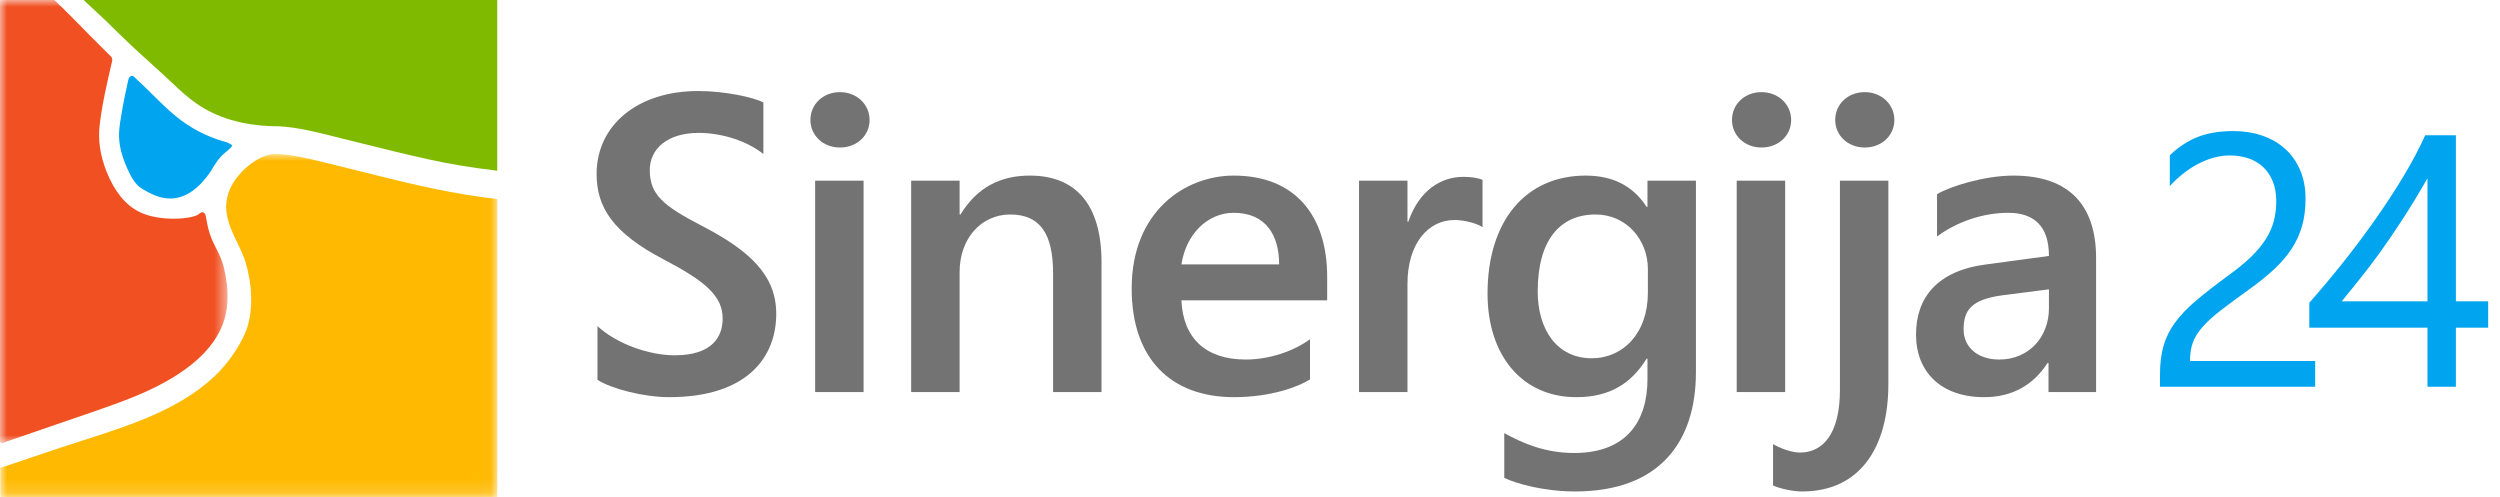 <?xml version="1.0" encoding="UTF-8"?>
<svg width="181px" height="36px" viewBox="0 0 181 36" version="1.1" xmlns="http://www.w3.org/2000/svg" xmlns:xlink="http://www.w3.org/1999/xlink">
    <title>Group 25</title>
    <defs>
        <polygon id="path-1" points="0 0 16.476 0 16.476 32.084 0 32.084"></polygon>
        <polygon id="path-3" points="0 0 35.974 0 35.974 24.846 0 24.846"></polygon>
    </defs>
    <g id="Page-1" stroke="none" stroke-width="1" fill="none" fill-rule="evenodd">
        <g id="009-Kontakt" transform="translate(-41, -12)">
            <g id="Group-25" transform="translate(41, 12)">
                <g id="Group-5">
                    <path d="M9.513,5.497 C9.323,5.539 9.275,5.848 9.275,5.848 C9.107,6.595 8.921,7.482 8.774,8.387 L8.76,8.476 C8.683,8.95 8.6,9.441 8.62,9.942 C8.648,10.637 8.849,11.393 9.212,12.191 C9.423,12.649 9.735,13.34 10.27,13.657 C10.89,14.033 11.568,14.373 12.325,14.373 C12.361,14.373 12.398,14.372 12.435,14.37 C13.458,14.321 14.412,13.654 15.274,12.385 L15.286,12.368 L15.295,12.352 C15.41,12.134 15.535,11.941 15.67,11.753 C15.779,11.571 16.081,11.244 16.081,11.244 C16.188,11.129 16.799,10.675 16.799,10.553 C16.799,10.423 16.337,10.278 16.337,10.278 C15.011,9.921 13.784,9.285 12.695,8.387 C12.11,7.903 11.557,7.353 11.017,6.822 C10.633,6.44 10.233,6.043 9.82,5.671 C9.82,5.671 9.689,5.495 9.548,5.495 L9.513,5.497 Z" id="Fill-3" fill="#00A4EF"></path>
                    <path d="M6.049,0 L6.153,0.092 L7.658,1.498 C8.252,2.083 8.867,2.691 9.485,3.273 L9.949,3.699 L9.949,3.701 L10.056,3.802 C10.402,4.124 10.76,4.444 11.104,4.752 C11.572,5.176 12.057,5.61 12.516,6.05 C13.03,6.543 13.596,7.06 14.231,7.502 C15.708,8.528 17.571,9.078 19.765,9.137 C19.871,9.138 20.172,9.144 20.208,9.144 C21.538,9.216 22.907,9.561 24.233,9.896 L24.861,10.053 L26.189,10.382 C27.783,10.779 29.43,11.189 31.065,11.546 C32.558,11.877 34.186,12.146 35.771,12.33 C35.771,12.33 35.857,12.355 35.955,12.355 C35.97,12.355 35.986,12.354 36,12.353 L36,0 L6.049,0 Z" id="Fill-5" fill="#7FBA00"></path>
                    <g id="Group-9" transform="translate(0, 0)">
                        <mask id="mask-2" fill="white">
                            <use xlink:href="#path-1"></use>
                        </mask>
                        <g id="Clip-8"></g>
                        <path d="M16.201,19.336 C16.073,18.81 15.84,18.349 15.613,17.906 L15.573,17.825 C15.185,17.066 15.059,16.565 14.913,15.728 C14.913,15.728 14.882,15.368 14.665,15.368 C14.597,15.368 14.513,15.401 14.405,15.493 C14.172,15.688 13.434,15.834 12.573,15.834 C11.759,15.834 10.836,15.703 10.12,15.359 C9.063,14.848 8.276,13.822 7.729,12.462 C7.255,11.277 7.086,10.157 7.218,9.038 C7.401,7.5 7.758,5.968 8.104,4.486 C8.104,4.486 8.19,4.248 8.041,4.099 C7.838,3.898 6.479,2.54 6.479,2.54 C5.656,1.697 4.808,0.832 3.934,0 L-2.51813759e-05,0 L-2.51813759e-05,31.944 L-2.51813759e-05,31.946 C-2.51813759e-05,32.051 0.059,32.084 0.134,32.084 C0.276,32.084 0.476,31.968 0.476,31.968 L4.061,30.733 L6.803,29.793 C8.827,29.089 10.919,28.36 12.795,27.157 C14.357,26.158 15.397,25.069 15.977,23.836 C16.556,22.606 16.631,21.091 16.201,19.336" id="Fill-7" fill="#F05022" mask="url(#mask-2)"></path>
                    </g>
                    <g id="Group-12" transform="translate(0.026, 11.154)">
                        <mask id="mask-4" fill="white">
                            <use xlink:href="#path-3"></use>
                        </mask>
                        <g id="Clip-11"></g>
                        <path d="M35.942,3.254 C32.968,2.918 30.048,2.247 27.339,1.568 L26.055,1.247 L23.268,0.56 L23.021,0.498 C22.118,0.285 21.188,0.066 20.241,0.007 C20.113,0.006 20.012,0.005 19.912,0 L19.829,0 C18.699,0.053 17.697,1.041 17.319,1.463 C16.578,2.289 16.242,3.271 16.376,4.227 C16.491,5.051 16.832,5.757 17.162,6.442 C17.404,6.941 17.63,7.411 17.779,7.922 C18.227,9.494 18.285,11.054 17.944,12.326 C17.617,13.528 16.571,15.095 15.49,16.104 C12.911,18.517 9.367,19.647 5.936,20.744 L4.351,21.257 L0.231,22.643 L0.012,22.716 L0,22.716 L0,24.846 L35.974,24.846 L35.974,3.259 L35.942,3.254 Z" id="Fill-10" fill="#FFB900" mask="url(#mask-4)"></path>
                    </g>
                </g>
                <path d="M48.44,28.755 C46.609,28.755 44.25,28.143 43.257,27.499 L43.257,23.611 C44.684,24.928 47.044,25.724 48.844,25.724 C51.637,25.724 52.32,24.316 52.32,23.062 C52.32,21.438 51.078,20.366 48.037,18.775 C44.343,16.845 43.194,14.978 43.194,12.591 C43.194,9.101 46.112,6.59 50.551,6.59 C52.506,6.59 54.555,7.049 55.269,7.417 L55.269,11.152 C54.089,10.203 52.258,9.621 50.582,9.621 C48.347,9.621 47.044,10.754 47.044,12.315 C47.044,14.06 47.975,14.886 50.83,16.357 C54.306,18.163 56.2,19.938 56.2,22.724 C56.2,25.815 54.152,28.755 48.44,28.755" id="Fill-13" fill="#737373"></path>
                <path d="M60.816,10.68 C59.576,10.68 58.675,9.792 58.675,8.69 C58.675,7.527 59.607,6.67 60.816,6.67 C62.027,6.67 62.958,7.558 62.958,8.69 C62.958,9.792 62.059,10.68 60.816,10.68 L60.816,10.68 Z M59.016,28.388 L62.524,28.388 L62.524,13.08 L59.016,13.08 L59.016,28.388 Z" id="Fill-15" fill="#737373"></path>
                <path d="M76.243,28.388 L76.243,19.785 C76.243,16.938 75.311,15.529 73.138,15.529 C71.059,15.529 69.476,17.243 69.476,19.693 L69.476,28.388 L65.968,28.388 L65.968,13.08 L69.476,13.08 L69.476,15.529 L69.538,15.529 C70.78,13.509 72.487,12.713 74.566,12.713 C77.856,12.713 79.75,14.764 79.75,18.989 L79.75,28.388 L76.243,28.388 Z" id="Fill-17" fill="#737373"></path>
                <path d="M85.534,21.744 C85.658,24.499 87.303,26.03 90.19,26.03 C91.927,26.03 93.666,25.417 94.845,24.561 L94.845,27.468 C94.038,27.99 92.021,28.755 89.351,28.755 C84.758,28.755 81.933,25.969 81.933,20.887 C81.933,15.284 85.813,12.713 89.32,12.713 C93.852,12.713 96.087,15.713 96.087,20.029 L96.087,21.744 L85.534,21.744 Z M89.32,15.408 C87.426,15.408 85.875,16.938 85.534,19.142 L92.61,19.142 C92.61,17.029 91.648,15.408 89.32,15.408 L89.32,15.408 Z" id="Fill-19" fill="#737373"></path>
                <path d="M105.316,15.927 C103.391,15.927 101.901,17.641 101.901,20.55 L101.901,28.388 L98.394,28.388 L98.394,13.08 L101.901,13.08 L101.901,16.05 L101.964,16.05 C102.74,13.785 104.323,12.804 105.938,12.804 C106.465,12.804 106.961,12.866 107.334,13.02 L107.334,16.447 C106.929,16.173 106.03,15.927 105.316,15.927" id="Fill-21" fill="#737373"></path>
                <path d="M114.031,35.582 C111.827,35.582 109.809,35.031 108.909,34.601 L108.909,31.357 C110.244,32.092 111.858,32.796 113.969,32.796 C117.786,32.796 119.277,30.469 119.277,27.438 L119.277,25.969 L119.215,25.969 C118.129,27.714 116.608,28.755 114.125,28.755 C110.213,28.755 107.698,25.755 107.698,21.255 C107.698,16.019 110.429,12.713 114.807,12.713 C116.98,12.713 118.346,13.632 119.215,14.979 L119.277,14.979 L119.277,13.08 L122.785,13.08 L122.785,26.949 C122.785,31.968 120.177,35.582 114.031,35.582 L114.031,35.582 Z M119.307,19.479 C119.307,17.367 117.756,15.529 115.521,15.529 C112.976,15.529 111.33,17.336 111.33,21.102 C111.33,23.826 112.696,25.938 115.242,25.938 C117.507,25.938 119.307,24.132 119.307,21.192 L119.307,19.479 Z" id="Fill-23" fill="#737373"></path>
                <path d="M127.537,10.68 C126.295,10.68 125.396,9.792 125.396,8.69 C125.396,7.527 126.326,6.67 127.537,6.67 C128.748,6.67 129.68,7.558 129.68,8.69 C129.68,9.792 128.779,10.68 127.537,10.68 L127.537,10.68 Z M125.737,28.388 L129.245,28.388 L129.245,13.08 L125.737,13.08 L125.737,28.388 Z" id="Fill-25" fill="#737373"></path>
                <path d="M130.479,35.582 C129.765,35.582 128.865,35.368 128.369,35.153 L128.369,32.153 C128.897,32.46 129.703,32.765 130.324,32.765 C131.906,32.765 133.211,31.51 133.211,28.234 L133.211,13.08 L136.718,13.08 L136.718,27.805 C136.718,32.429 134.638,35.582 130.479,35.582 M135.01,10.68 C133.769,10.68 132.869,9.792 132.869,8.69 C132.869,7.527 133.8,6.67 135.01,6.67 C136.221,6.67 137.153,7.557 137.153,8.69 C137.153,9.792 136.252,10.68 135.01,10.68" id="Fill-27" fill="#737373"></path>
                <path d="M148.312,28.388 L148.312,26.274 L148.249,26.274 C147.195,27.897 145.673,28.755 143.655,28.755 C140.489,28.755 138.72,26.887 138.72,24.225 C138.72,21.591 140.21,19.602 143.81,19.142 L148.343,18.53 C148.343,16.357 147.255,15.408 145.394,15.408 C143.531,15.408 141.638,16.08 140.241,17.122 L140.241,14.06 C141.141,13.509 143.655,12.713 145.767,12.713 C149.863,12.713 151.757,14.917 151.757,18.682 L151.757,28.388 L148.312,28.388 Z M144.991,21.377 C142.693,21.683 142.165,22.479 142.165,23.856 C142.165,25.111 143.159,26.031 144.741,26.031 C146.914,26.031 148.343,24.378 148.343,22.326 L148.343,20.948 L144.991,21.377 Z" id="Fill-29" fill="#737373"></path>
                <g id="24" transform="translate(156.384, 9.49)" fill="#00A4EF" fill-rule="nonzero">
                    <path d="M8.417,5.078 C8.417,4.52 8.33,4.033 8.157,3.618 C7.983,3.203 7.746,2.859 7.446,2.583 C7.145,2.308 6.792,2.103 6.386,1.968 C5.979,1.832 5.539,1.765 5.065,1.765 C4.659,1.765 4.261,1.82 3.872,1.93 C3.483,2.04 3.104,2.192 2.736,2.387 C2.368,2.581 2.012,2.814 1.669,3.085 C1.327,3.356 1.007,3.656 0.711,3.986 L0.711,1.752 C1.295,1.185 1.949,0.751 2.672,0.451 C3.396,0.15 4.278,0 5.319,0 C6.064,0 6.754,0.108 7.389,0.324 C8.023,0.54 8.574,0.855 9.039,1.27 C9.505,1.684 9.871,2.196 10.137,2.806 C10.404,3.415 10.537,4.113 10.537,4.9 C10.537,5.62 10.455,6.271 10.29,6.855 C10.125,7.439 9.875,7.99 9.541,8.506 C9.206,9.022 8.785,9.517 8.277,9.991 C7.77,10.465 7.173,10.948 6.487,11.438 C5.632,12.048 4.928,12.568 4.374,13 C3.819,13.432 3.379,13.836 3.053,14.212 C2.727,14.589 2.499,14.966 2.368,15.342 C2.236,15.719 2.171,16.153 2.171,16.644 L11.235,16.644 L11.235,18.51 L0,18.51 L0,17.608 C0,16.83 0.085,16.144 0.254,15.552 C0.423,14.959 0.702,14.396 1.092,13.863 C1.481,13.33 1.991,12.797 2.622,12.264 C3.252,11.73 4.024,11.13 4.938,10.461 C5.599,9.987 6.151,9.534 6.595,9.103 C7.04,8.671 7.397,8.239 7.668,7.808 C7.939,7.376 8.131,6.938 8.246,6.494 C8.36,6.049 8.417,5.577 8.417,5.078 Z" id="Path"></path>
                    <path d="M21.423,0.305 L21.423,12.327 L23.759,12.327 L23.759,14.231 L21.423,14.231 L21.423,18.51 L19.366,18.51 L19.366,14.231 L10.81,14.231 L10.81,12.429 C11.605,11.532 12.409,10.573 13.222,9.553 C14.034,8.533 14.811,7.499 15.551,6.449 C16.292,5.4 16.977,4.352 17.608,3.307 C18.238,2.262 18.77,1.261 19.201,0.305 L21.423,0.305 Z M13.158,12.327 L19.366,12.327 L19.366,3.415 C18.731,4.524 18.131,5.514 17.563,6.386 C16.996,7.257 16.457,8.049 15.945,8.76 C15.433,9.471 14.944,10.114 14.479,10.689 C14.013,11.265 13.573,11.811 13.158,12.327 Z" id="Shape"></path>
                </g>
            </g>
        </g>
    </g>
</svg>